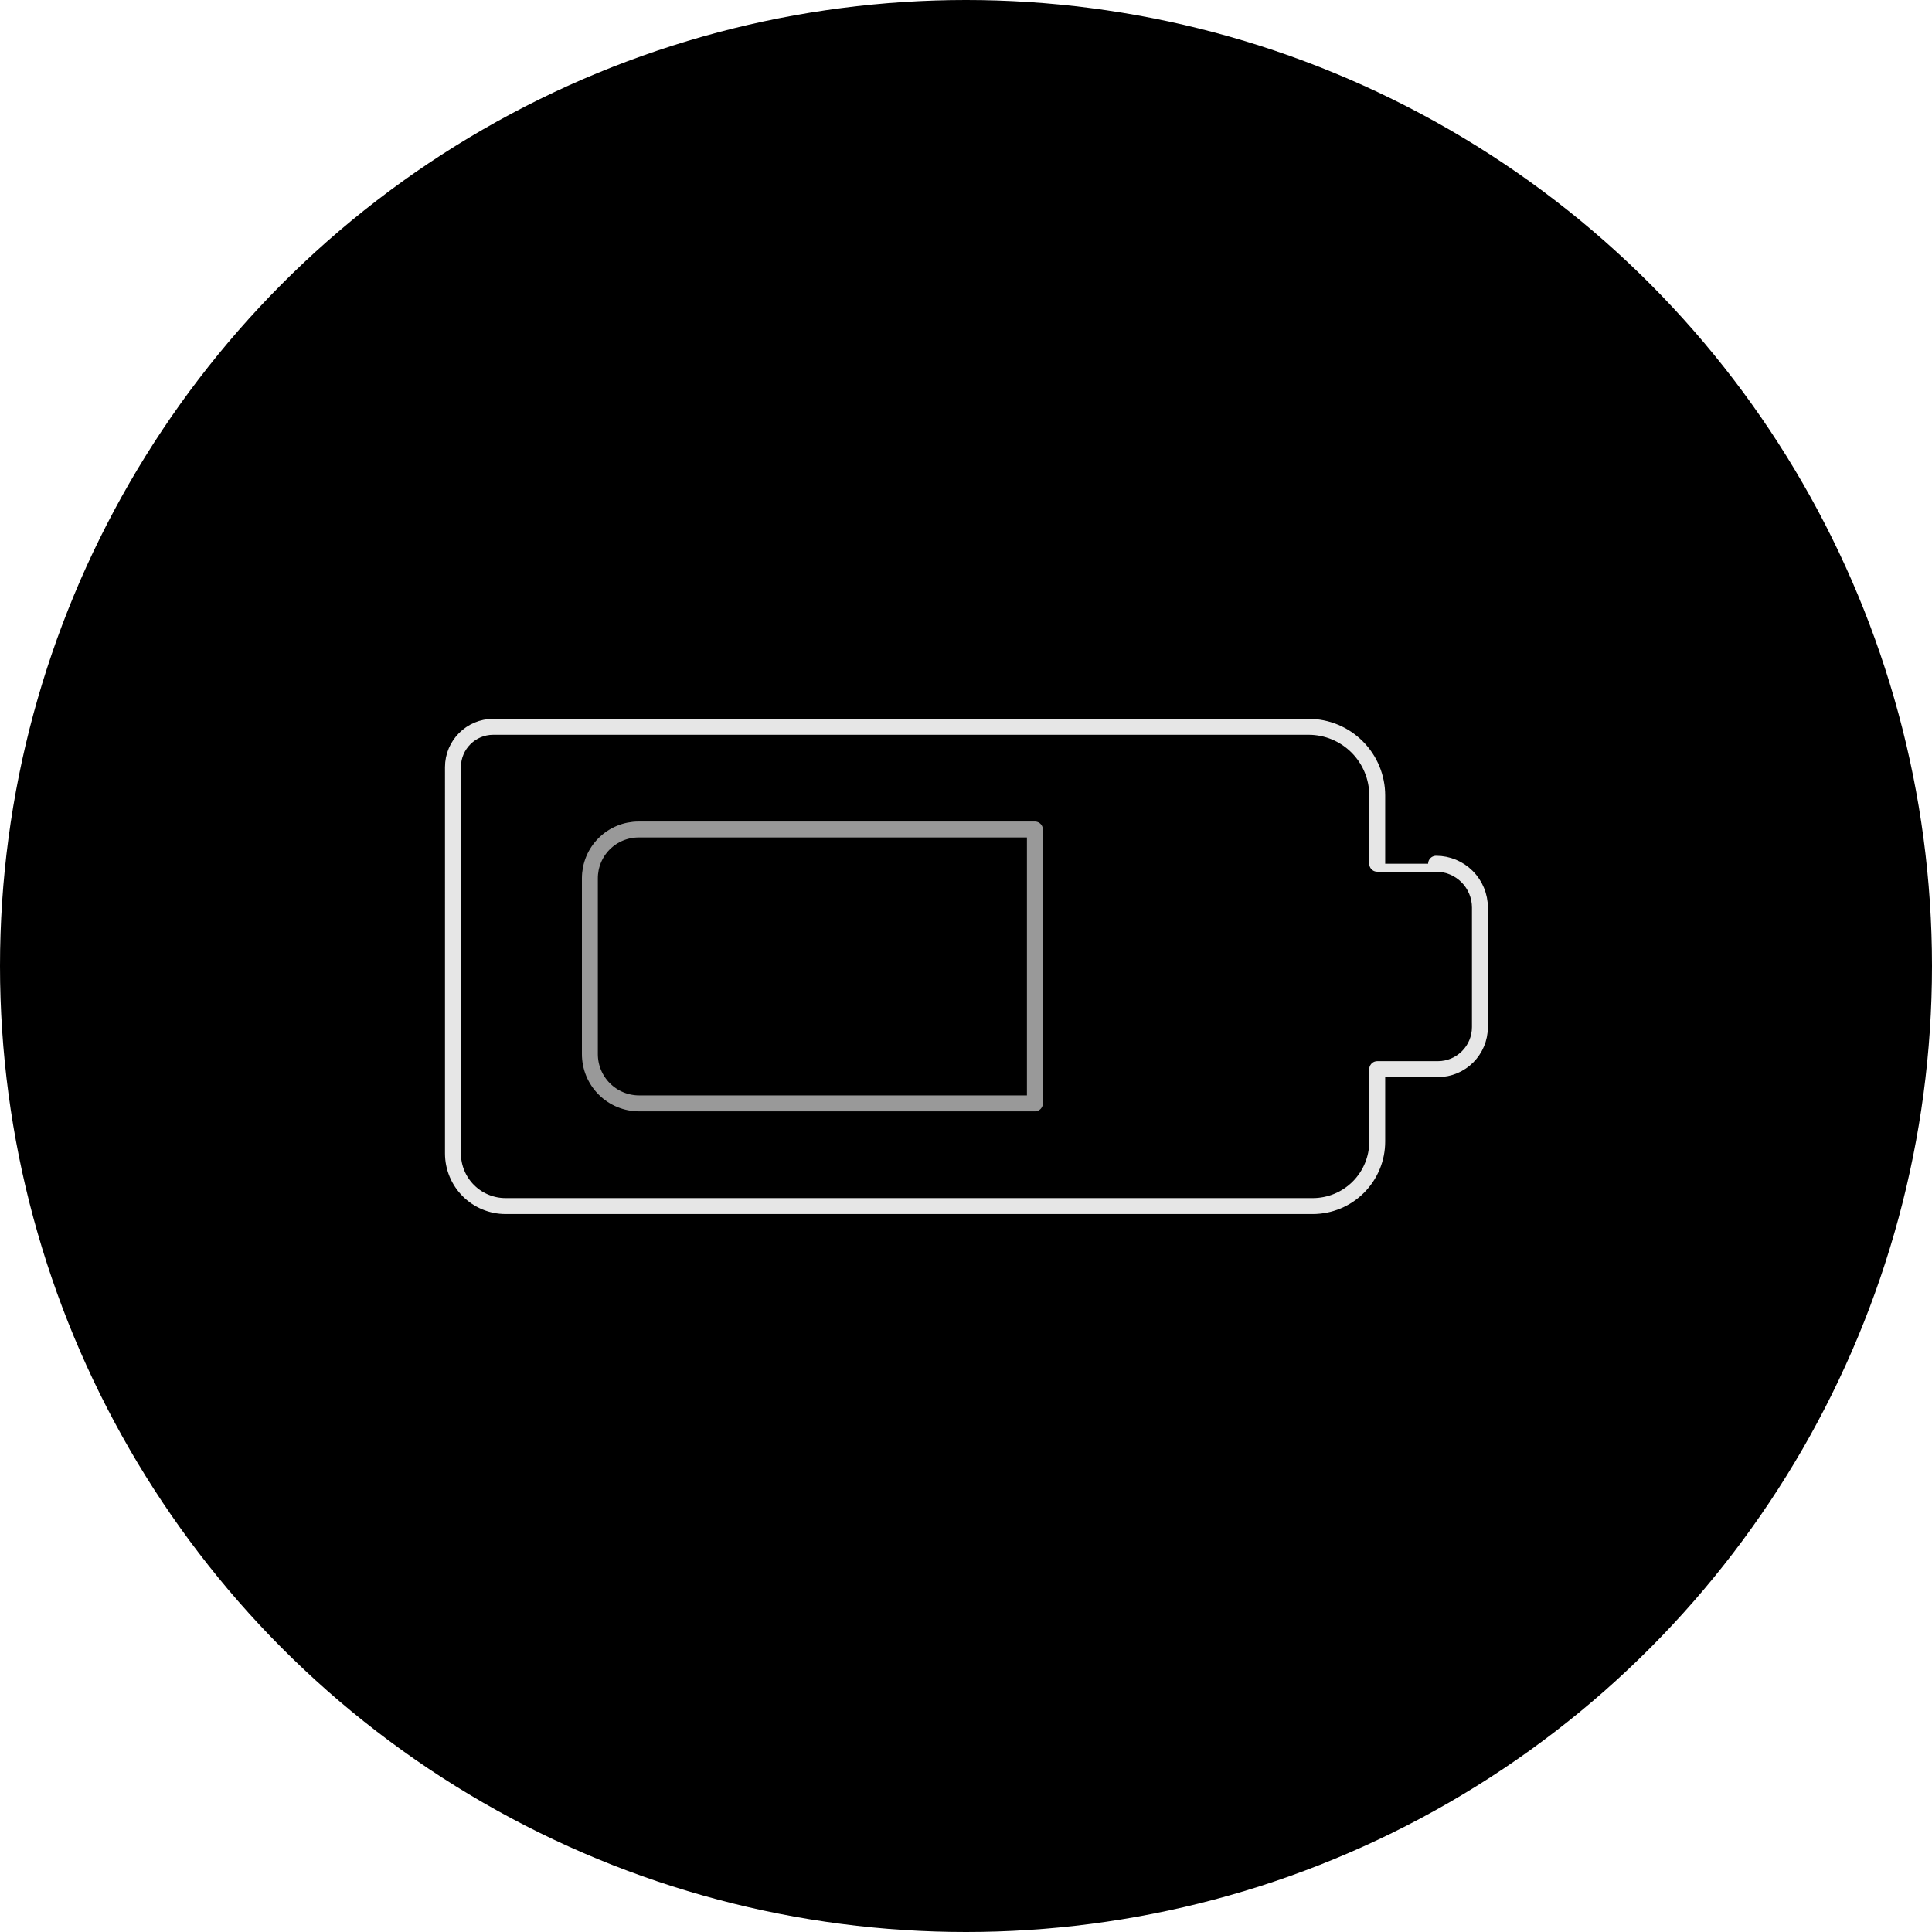 <?xml version="1.0" encoding="UTF-8" standalone="no"?>
<!DOCTYPE svg PUBLIC "-//W3C//DTD SVG 1.1//EN" "http://www.w3.org/Graphics/SVG/1.1/DTD/svg11.dtd">
<svg width="100%" height="100%" viewBox="0 0 546 546" version="1.1" xmlns="http://www.w3.org/2000/svg" xmlns:xlink="http://www.w3.org/1999/xlink" xml:space="preserve" xmlns:serif="http://www.serif.com/" style="fill-rule:evenodd;clip-rule:evenodd;stroke-linecap:round;stroke-linejoin:round;">
    <circle cx="273" cy="273" r="273"/>
    <g transform="matrix(0.567,0,0,0.567,118.333,118.333)">
        <path d="M528.938,243.664C528.938,237.869 526.635,232.311 522.537,228.213C518.439,224.115 512.881,221.812 507.086,221.813C493.172,221.812 477.75,221.812 477.75,221.813L477.75,187.772C477.75,178.699 474.146,169.998 467.73,163.582C461.315,157.167 452.613,153.562 443.54,153.563C352.951,153.562 108.883,153.562 37.15,153.562C26.056,153.562 17.063,162.556 17.063,173.65C17.062,216.751 17.062,318.089 17.062,366.198C17.063,373.157 19.827,379.831 24.748,384.752C29.669,389.673 36.343,392.438 43.302,392.437C122.512,392.438 359.07,392.438 445.594,392.438C454.122,392.437 462.301,389.05 468.332,383.019C474.362,376.989 477.75,368.81 477.75,360.281C477.75,342.588 477.75,324.188 477.75,324.188L507.952,324.188C519.542,324.187 528.937,314.792 528.937,303.202L528.938,243.664Z" style="fill:none;fill-rule:nonzero;stroke:rgb(230,230,230);stroke-width:7.94px;"/>
        <path d="M85.313,229.033C85.313,222.593 87.871,216.416 92.425,211.862C96.979,207.308 103.156,204.75 109.596,204.75L307.125,204.75L307.125,341.25L109.858,341.25C103.348,341.25 97.105,338.664 92.502,334.061C87.898,329.458 85.312,323.215 85.312,316.705L85.313,229.033Z" style="fill:none;fill-rule:nonzero;stroke:rgb(153,153,153);stroke-width:7.94px;"/>
    </g>
</svg>
